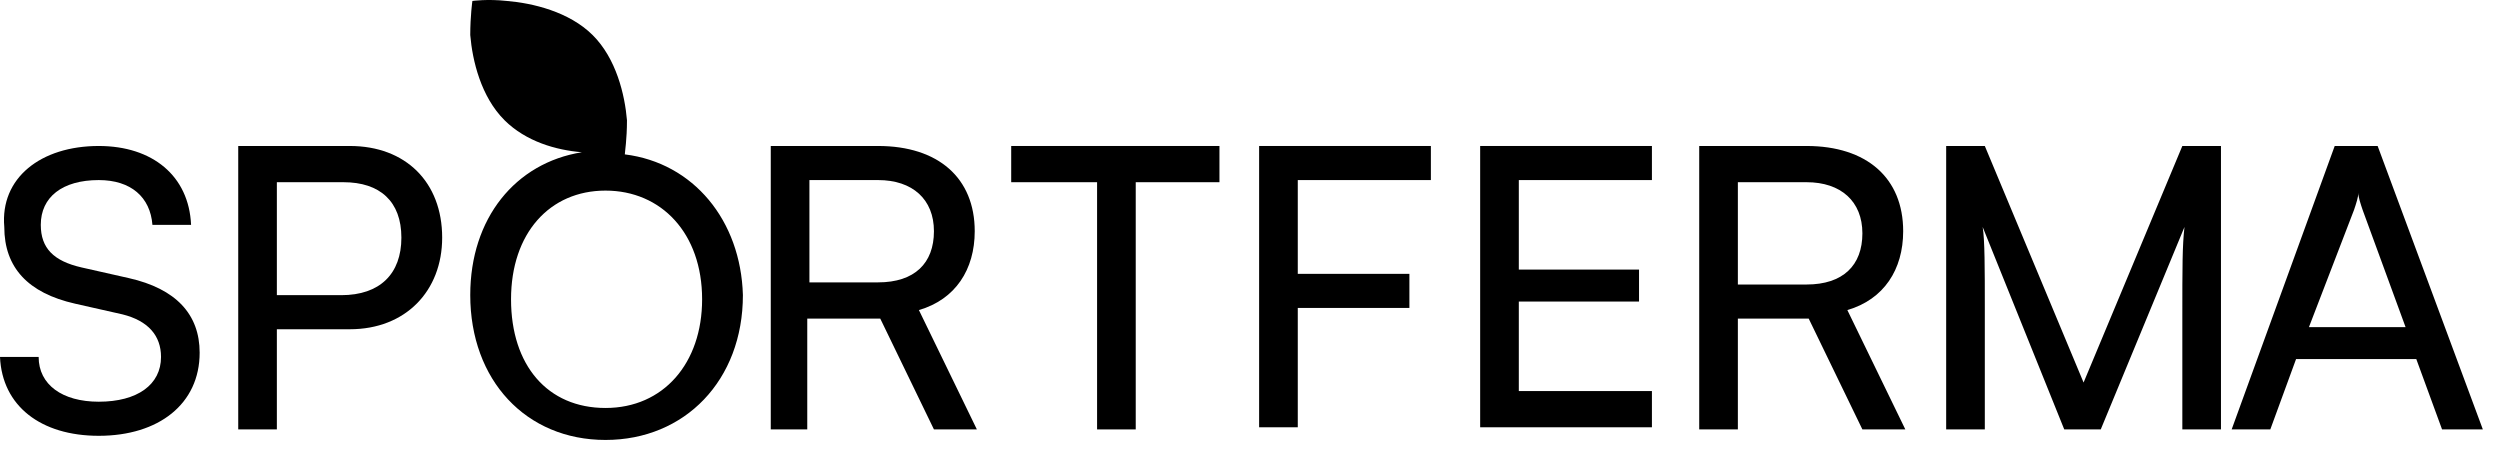 <svg width="137" height="25" viewBox="0 0 137 25" fill="none" xmlns="http://www.w3.org/2000/svg">
<path d="M5.412 8C8.353 8 10.353 9.635 10.471 12.321L8.353 12.321C8.235 10.803 7.177 9.868 5.412 9.868C3.412 9.868 2.235 10.803 2.235 12.321C2.235 13.605 2.941 14.306 4.471 14.656L7.059 15.24C9.647 15.824 10.941 17.226 10.941 19.328C10.941 22.13 8.706 23.882 5.412 23.882C2.235 23.882 0.118 22.247 0 19.561L2.118 19.561C2.118 21.079 3.412 22.014 5.412 22.014C7.53 22.014 8.824 21.079 8.824 19.561C8.824 18.393 8.118 17.576 6.706 17.226L4.118 16.642C1.529 16.058 0.235 14.656 0.235 12.438C8.94086e-07 9.752 2.235 8 5.412 8Z" fill="black"/>
<path d="M15.172 9.985L15.172 16.175L18.702 16.175C20.82 16.175 21.996 15.007 21.996 13.022C21.996 11.036 20.82 9.985 18.82 9.985L15.172 9.985ZM15.172 18.043L15.172 23.532L13.055 23.532L13.055 8L19.172 8C22.231 8 24.231 9.985 24.231 13.022C24.231 15.941 22.231 18.043 19.172 18.043L15.172 18.043Z" fill="black"/>
<path d="M44.356 15.474L48.121 15.474C50.121 15.474 51.18 14.423 51.18 12.671C51.18 10.919 50.003 9.868 48.121 9.868L44.356 9.868L44.356 15.474ZM42.238 23.532L42.238 8L48.121 8C51.415 8 53.415 9.752 53.415 12.671C53.415 14.773 52.356 16.408 50.356 16.992L53.533 23.532L51.18 23.532L48.238 17.459L44.238 17.459L44.238 23.532L42.238 23.532Z" fill="black"/>
<path d="M55.414 8L66.826 8V9.985L62.238 9.985L62.238 23.532L60.12 23.532L60.12 9.985L55.414 9.985V8Z" fill="black"/>
<path d="M71.118 16.875L71.118 23.415L69 23.415L69 8L78.412 8V9.868L71.118 9.868L71.118 15.007L77.235 15.007V16.875L71.118 16.875Z" fill="black"/>
<path d="M81.113 23.415L81.113 8L90.525 8V9.868L83.231 9.868L83.231 14.773L89.819 14.773V16.525L83.231 16.525L83.231 21.43L90.525 21.43V23.415L81.113 23.415Z" fill="black"/>
<path d="M95.235 15.591L99 15.591C101 15.591 102.059 14.54 102.059 12.788C102.059 11.036 100.882 9.985 99 9.985L95.235 9.985L95.235 15.591ZM93.117 23.532L93.117 8L99 8C102.294 8 104.294 9.752 104.294 12.671C104.294 14.773 103.235 16.408 101.235 16.992L104.412 23.532L102.059 23.532L99.117 17.459L95.235 17.459L95.235 23.532L93.117 23.532Z" fill="black"/>
<path d="M106.65 23.532L106.65 8L108.768 8L114.18 20.963L119.592 8L121.709 8L121.709 23.532L119.592 23.532L119.592 17.459C119.592 14.54 119.592 13.489 119.709 12.438L115.121 23.532L113.121 23.532L108.65 12.438C108.768 13.138 108.768 14.773 108.768 16.875L108.768 23.532L106.65 23.532Z" fill="black"/>
<path d="M126.53 17.926L131.825 17.926L129.472 11.503C129.354 11.153 129.236 10.803 129.236 10.569C129.236 10.803 129.119 11.153 129.001 11.503L126.53 17.926ZM122.295 23.532L127.942 8L130.295 8L136.06 23.532H133.825L132.413 19.678L125.824 19.678L124.413 23.532L122.295 23.532Z" fill="black"/>
<path d="M33.181 22.357C30.005 22.357 28.005 20.021 28.005 16.401C28.005 12.781 30.123 10.445 33.181 10.445C36.24 10.445 38.476 12.781 38.476 16.401C38.476 19.905 36.358 22.357 33.181 22.357ZM34.24 8.46C34.24 8.343 34.358 7.643 34.358 6.592C34.24 5.19 33.77 3.205 32.475 1.92C31.181 0.636 29.181 0.169 27.77 0.052C26.711 -0.065 25.887 0.052 25.887 0.052C25.887 0.052 25.77 0.869 25.77 1.92C25.887 3.322 26.358 5.307 27.652 6.592C28.828 7.759 30.476 8.227 31.887 8.343C28.24 8.927 25.77 11.963 25.77 16.168C25.77 20.839 28.828 24.109 33.181 24.109C37.534 24.109 40.711 20.839 40.711 16.168C40.593 12.08 38.005 8.927 34.24 8.46Z" fill="black"/>
</svg>
